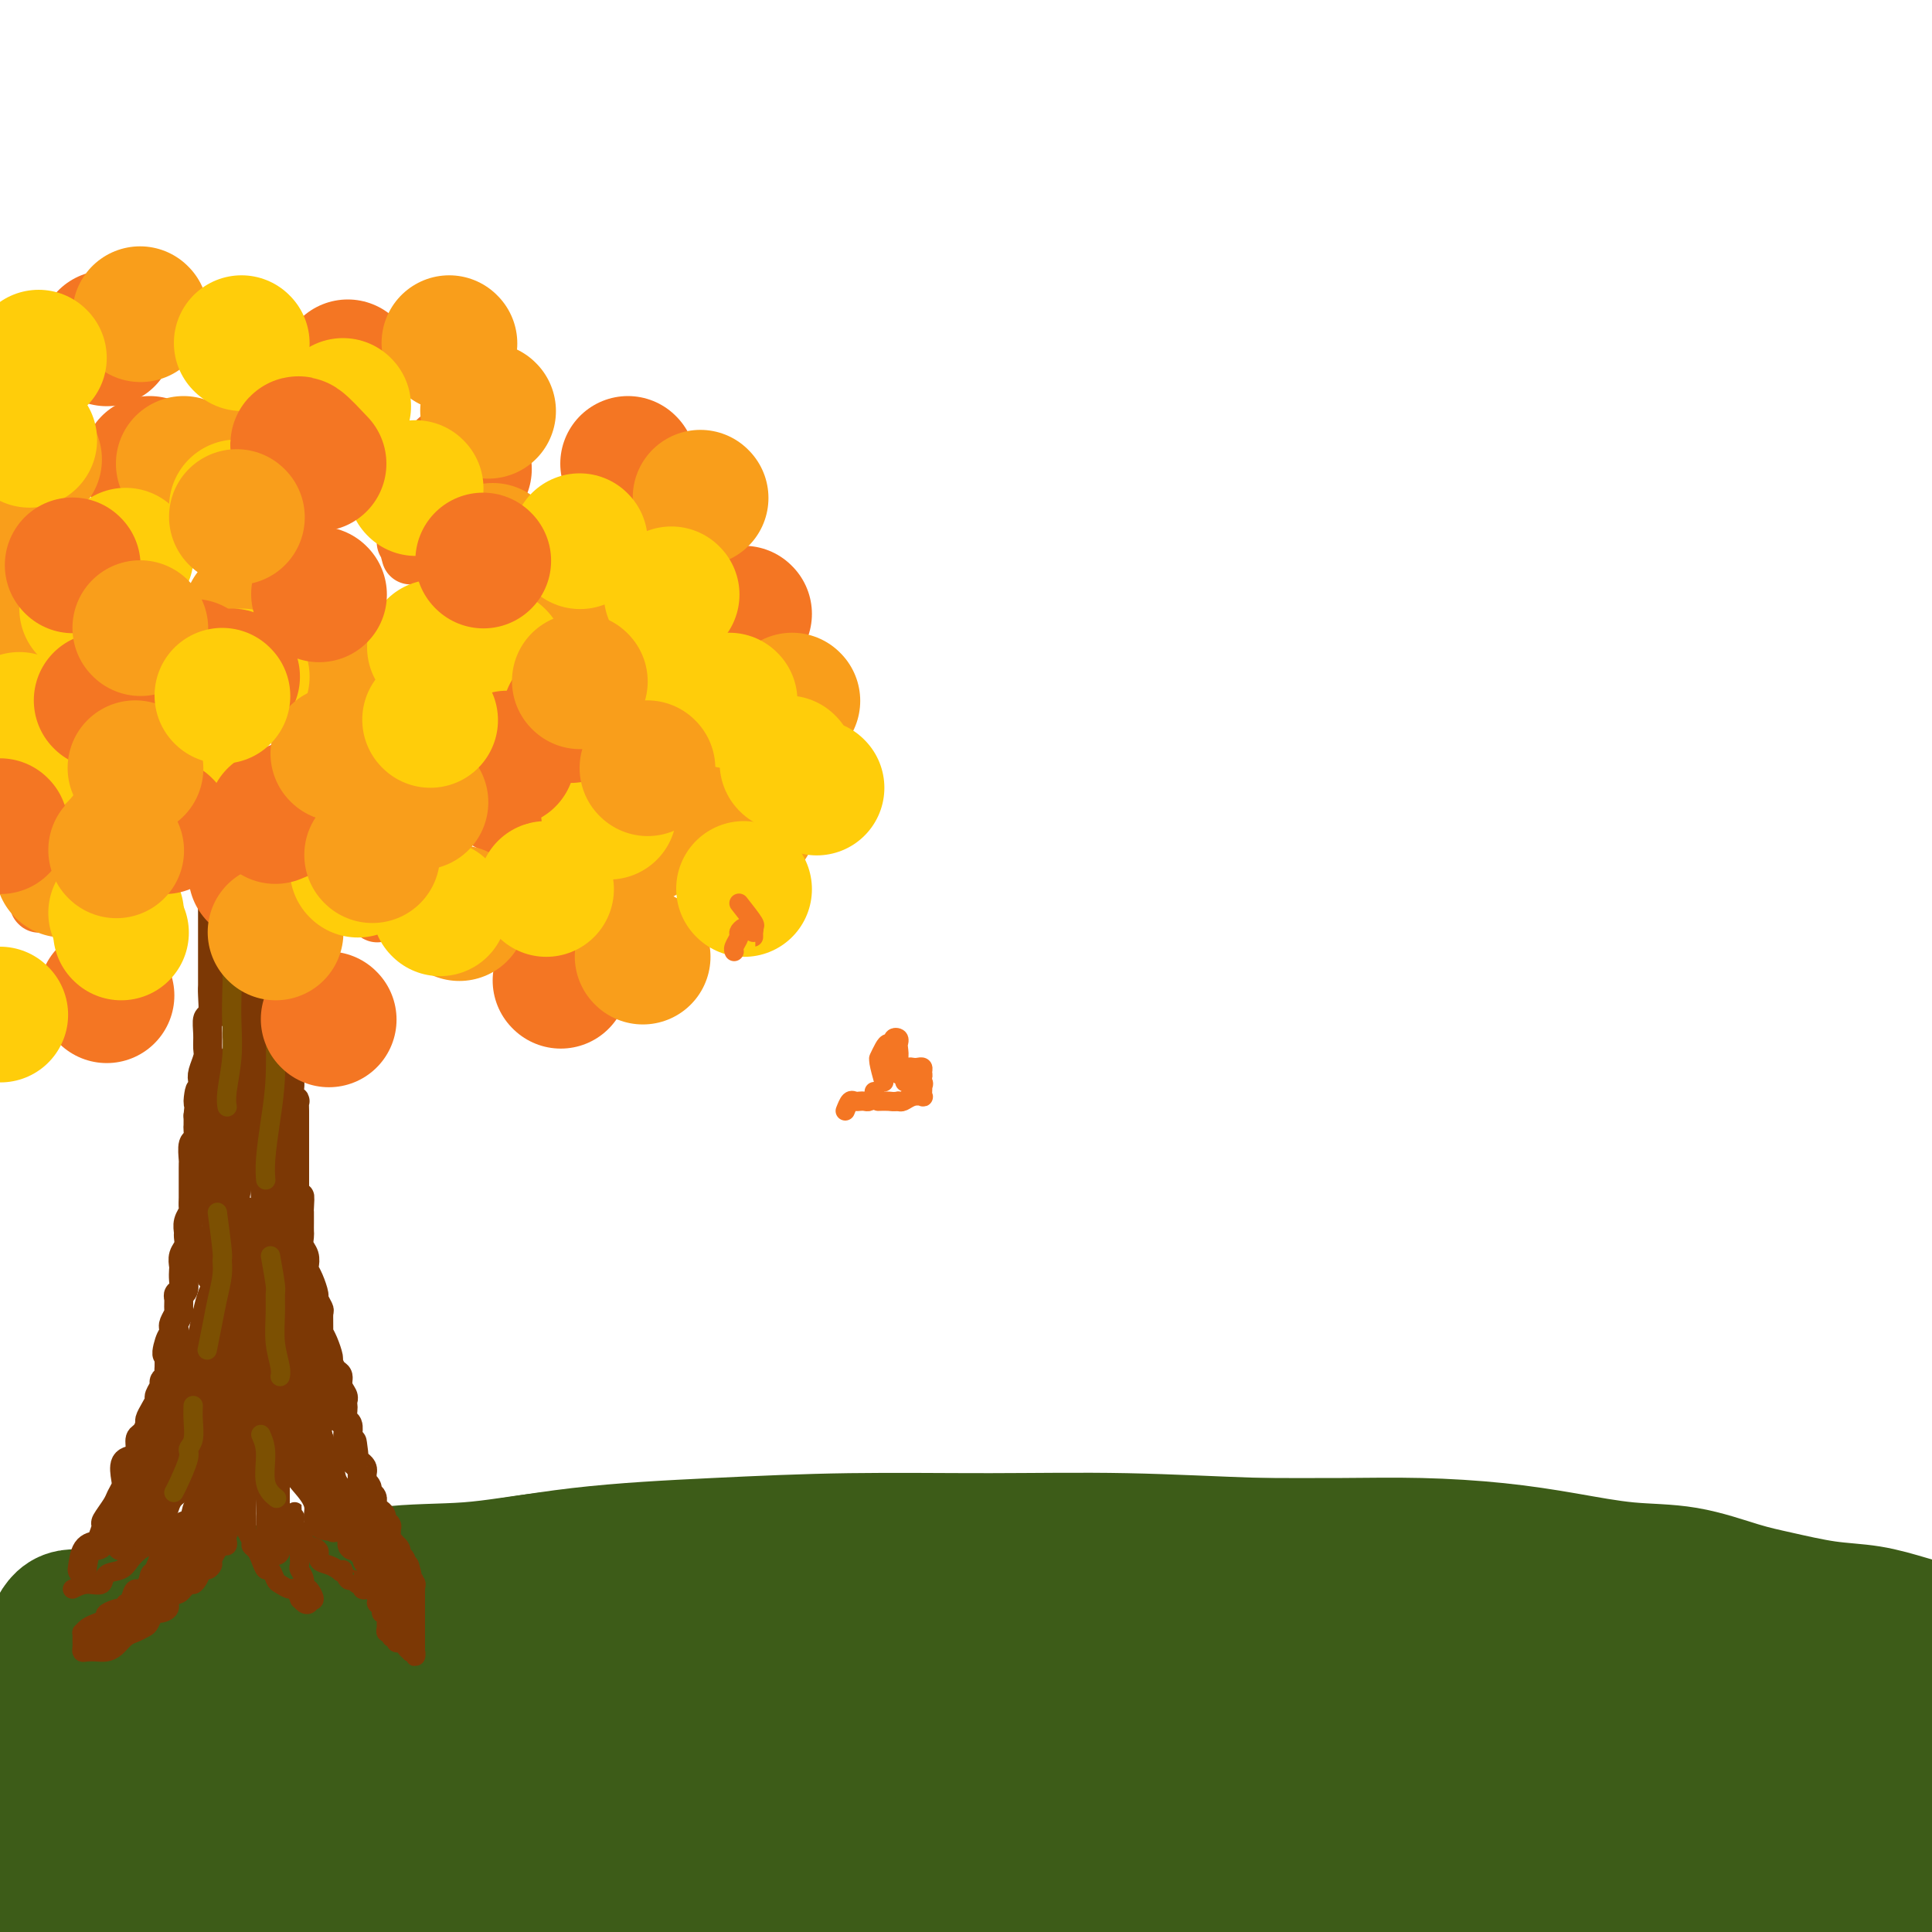 <svg viewBox='0 0 400 400' version='1.1' xmlns='http://www.w3.org/2000/svg' xmlns:xlink='http://www.w3.org/1999/xlink'><g fill='none' stroke='rgb(61,92,24)' stroke-width='28' stroke-linecap='round' stroke-linejoin='round'><path d='M11,339c0.764,-1.719 1.527,-3.438 3,-4c1.473,-0.562 3.655,0.034 6,0c2.345,-0.034 4.852,-0.700 8,-1c3.148,-0.300 6.936,-0.236 11,-1c4.064,-0.764 8.403,-2.355 13,-3c4.597,-0.645 9.452,-0.344 14,-1c4.548,-0.656 8.790,-2.270 14,-3c5.210,-0.730 11.389,-0.578 17,-1c5.611,-0.422 10.654,-1.420 16,-2c5.346,-0.580 10.995,-0.744 17,-1c6.005,-0.256 12.365,-0.605 19,-1c6.635,-0.395 13.544,-0.838 20,-1c6.456,-0.162 12.459,-0.043 19,0c6.541,0.043 13.621,0.012 20,0c6.379,-0.012 12.057,-0.004 18,0c5.943,0.004 12.152,0.003 18,0c5.848,-0.003 11.335,-0.009 17,0c5.665,0.009 11.508,0.034 17,0c5.492,-0.034 10.635,-0.127 16,0c5.365,0.127 10.954,0.475 16,1c5.046,0.525 9.549,1.229 14,2c4.451,0.771 8.851,1.611 13,2c4.149,0.389 8.046,0.327 12,1c3.954,0.673 7.966,2.081 11,3c3.034,0.919 5.089,1.348 8,2c2.911,0.652 6.677,1.525 10,2c3.323,0.475 6.202,0.551 9,1c2.798,0.449 5.514,1.271 8,2c2.486,0.729 4.743,1.364 7,2'/><path d='M402,338c14.978,2.569 6.423,0.492 4,0c-2.423,-0.492 1.286,0.600 3,1c1.714,0.400 1.433,0.107 1,0c-0.433,-0.107 -1.017,-0.028 -2,0c-0.983,0.028 -2.365,0.003 -4,0c-1.635,-0.003 -3.522,0.014 -6,0c-2.478,-0.014 -5.548,-0.061 -9,-1c-3.452,-0.939 -7.288,-2.770 -12,-4c-4.712,-1.230 -10.300,-1.859 -17,-3c-6.700,-1.141 -14.511,-2.793 -22,-4c-7.489,-1.207 -14.655,-1.969 -23,-3c-8.345,-1.031 -17.870,-2.329 -27,-3c-9.130,-0.671 -17.866,-0.713 -27,-1c-9.134,-0.287 -18.667,-0.819 -28,-1c-9.333,-0.181 -18.466,-0.012 -28,0c-9.534,0.012 -19.469,-0.134 -29,0c-9.531,0.134 -18.658,0.548 -28,1c-9.342,0.452 -18.901,0.941 -28,2c-9.099,1.059 -17.740,2.688 -26,4c-8.260,1.312 -16.140,2.308 -24,4c-7.860,1.692 -15.702,4.080 -23,6c-7.298,1.920 -14.054,3.372 -20,5c-5.946,1.628 -11.081,3.431 -16,5c-4.919,1.569 -9.621,2.903 -13,4c-3.379,1.097 -5.436,1.957 -7,3c-1.564,1.043 -2.636,2.269 -3,3c-0.364,0.731 -0.021,0.966 0,1c0.021,0.034 -0.280,-0.133 1,0c1.280,0.133 4.140,0.567 7,1'/><path d='M-4,358c3.599,0.382 8.597,0.338 15,0c6.403,-0.338 14.211,-0.971 22,-2c7.789,-1.029 15.560,-2.453 25,-4c9.440,-1.547 20.550,-3.217 32,-5c11.450,-1.783 23.239,-3.679 35,-5c11.761,-1.321 23.494,-2.066 36,-3c12.506,-0.934 25.786,-2.056 39,-3c13.214,-0.944 26.363,-1.710 39,-2c12.637,-0.290 24.762,-0.105 36,0c11.238,0.105 21.590,0.130 32,1c10.410,0.870 20.878,2.584 30,4c9.122,1.416 16.896,2.532 25,4c8.104,1.468 16.537,3.287 24,5c7.463,1.713 13.957,3.320 20,5c6.043,1.680 11.637,3.434 16,5c4.363,1.566 7.497,2.945 10,4c2.503,1.055 4.376,1.785 5,2c0.624,0.215 -0.001,-0.085 0,0c0.001,0.085 0.628,0.554 0,1c-0.628,0.446 -2.512,0.867 -5,1c-2.488,0.133 -5.581,-0.022 -10,0c-4.419,0.022 -10.165,0.222 -17,0c-6.835,-0.222 -14.757,-0.866 -23,-2c-8.243,-1.134 -16.805,-2.759 -27,-4c-10.195,-1.241 -22.024,-2.097 -34,-3c-11.976,-0.903 -24.101,-1.853 -37,-3c-12.899,-1.147 -26.572,-2.493 -40,-3c-13.428,-0.507 -26.609,-0.177 -40,0c-13.391,0.177 -26.990,0.202 -40,0c-13.010,-0.202 -25.431,-0.629 -38,0c-12.569,0.629 -25.284,2.315 -38,4'/><path d='M88,355c-12.191,1.561 -23.670,3.464 -34,5c-10.330,1.536 -19.511,2.705 -28,4c-8.489,1.295 -16.286,2.715 -23,4c-6.714,1.285 -12.345,2.435 -17,4c-4.655,1.565 -8.333,3.543 -11,5c-2.667,1.457 -4.321,2.391 -5,3c-0.679,0.609 -0.381,0.893 0,1c0.381,0.107 0.844,0.039 3,0c2.156,-0.039 6.003,-0.048 11,0c4.997,0.048 11.142,0.151 18,0c6.858,-0.151 14.429,-0.558 23,-1c8.571,-0.442 18.141,-0.921 28,-2c9.859,-1.079 20.007,-2.758 31,-4c10.993,-1.242 22.833,-2.045 34,-3c11.167,-0.955 21.663,-2.060 33,-3c11.337,-0.940 23.517,-1.714 36,-2c12.483,-0.286 25.270,-0.086 37,0c11.730,0.086 22.403,0.056 33,0c10.597,-0.056 21.119,-0.139 31,0c9.881,0.139 19.121,0.501 28,1c8.879,0.499 17.399,1.136 25,2c7.601,0.864 14.285,1.957 21,3c6.715,1.043 13.461,2.037 19,3c5.539,0.963 9.871,1.894 14,3c4.129,1.106 8.057,2.388 11,3c2.943,0.612 4.902,0.556 6,1c1.098,0.444 1.334,1.389 1,2c-0.334,0.611 -1.238,0.889 -3,1c-1.762,0.111 -4.381,0.056 -7,0'/><path d='M403,385c-3.623,0.691 -8.179,0.917 -14,1c-5.821,0.083 -12.905,0.022 -20,0c-7.095,-0.022 -14.201,-0.006 -24,0c-9.799,0.006 -22.290,0.002 -35,0c-12.710,-0.002 -25.637,-0.002 -38,0c-12.363,0.002 -24.162,0.005 -37,0c-12.838,-0.005 -26.716,-0.019 -40,0c-13.284,0.019 -25.972,0.069 -39,0c-13.028,-0.069 -26.394,-0.258 -39,0c-12.606,0.258 -24.453,0.962 -36,2c-11.547,1.038 -22.796,2.412 -32,3c-9.204,0.588 -16.365,0.392 -23,1c-6.635,0.608 -12.744,2.019 -18,3c-5.256,0.981 -9.661,1.531 -12,2c-2.339,0.469 -2.613,0.858 -3,1c-0.387,0.142 -0.885,0.038 -1,0c-0.115,-0.038 0.155,-0.008 1,0c0.845,0.008 2.267,-0.004 6,0c3.733,0.004 9.779,0.023 17,0c7.221,-0.023 15.619,-0.090 24,0c8.381,0.090 16.746,0.336 27,0c10.254,-0.336 22.396,-1.253 35,-2c12.604,-0.747 25.670,-1.325 38,-2c12.330,-0.675 23.923,-1.447 37,-2c13.077,-0.553 27.636,-0.888 42,-1c14.364,-0.112 28.531,-0.001 42,0c13.469,0.001 26.239,-0.107 39,0c12.761,0.107 25.513,0.431 37,1c11.487,0.569 21.708,1.384 31,2c9.292,0.616 17.655,1.033 25,2c7.345,0.967 13.673,2.483 20,4'/><path d='M413,400c20.244,1.724 14.353,1.534 14,2c-0.353,0.466 4.832,1.589 7,2c2.168,0.411 1.319,0.110 1,0c-0.319,-0.110 -0.108,-0.030 0,0c0.108,0.030 0.111,0.008 0,0c-0.111,-0.008 -0.338,-0.002 -2,0c-1.662,0.002 -4.761,0.001 -6,0c-1.239,-0.001 -0.620,-0.000 0,0'/></g>
<g fill='none' stroke='rgb(124,56,5)' stroke-width='6' stroke-linecap='round' stroke-linejoin='round'><path d='M17,325c0.217,-1.584 0.435,-3.168 1,-4c0.565,-0.832 1.479,-0.912 2,-1c0.521,-0.088 0.650,-0.183 1,-1c0.350,-0.817 0.920,-2.355 1,-3c0.080,-0.645 -0.332,-0.398 0,-1c0.332,-0.602 1.408,-2.053 2,-3c0.592,-0.947 0.701,-1.391 1,-2c0.299,-0.609 0.788,-1.384 1,-2c0.212,-0.616 0.147,-1.072 0,-2c-0.147,-0.928 -0.376,-2.328 0,-3c0.376,-0.672 1.359,-0.618 2,-1c0.641,-0.382 0.942,-1.201 1,-2c0.058,-0.799 -0.125,-1.579 0,-2c0.125,-0.421 0.559,-0.484 1,-1c0.441,-0.516 0.887,-1.485 1,-2c0.113,-0.515 -0.109,-0.575 0,-1c0.109,-0.425 0.550,-1.213 1,-2c0.450,-0.787 0.909,-1.573 1,-2c0.091,-0.427 -0.186,-0.496 0,-1c0.186,-0.504 0.834,-1.444 1,-2c0.166,-0.556 -0.152,-0.729 0,-1c0.152,-0.271 0.773,-0.640 1,-1c0.227,-0.360 0.061,-0.712 0,-1c-0.061,-0.288 -0.017,-0.511 0,-1c0.017,-0.489 0.009,-1.245 0,-2'/><path d='M35,281c2.801,-6.941 0.802,-2.292 0,-1c-0.802,1.292 -0.407,-0.771 0,-2c0.407,-1.229 0.827,-1.624 1,-2c0.173,-0.376 0.099,-0.734 0,-1c-0.099,-0.266 -0.224,-0.438 0,-1c0.224,-0.562 0.796,-1.512 1,-2c0.204,-0.488 0.041,-0.515 0,-1c-0.041,-0.485 0.042,-1.429 0,-2c-0.042,-0.571 -0.207,-0.768 0,-1c0.207,-0.232 0.787,-0.499 1,-1c0.213,-0.501 0.061,-1.236 0,-2c-0.061,-0.764 -0.031,-1.557 0,-2c0.031,-0.443 0.061,-0.538 0,-1c-0.061,-0.462 -0.214,-1.292 0,-2c0.214,-0.708 0.793,-1.293 1,-2c0.207,-0.707 0.041,-1.537 0,-2c-0.041,-0.463 0.041,-0.561 0,-1c-0.041,-0.439 -0.207,-1.220 0,-2c0.207,-0.780 0.788,-1.560 1,-2c0.212,-0.440 0.057,-0.541 0,-1c-0.057,-0.459 -0.015,-1.275 0,-2c0.015,-0.725 0.004,-1.358 0,-2c-0.004,-0.642 -0.002,-1.293 0,-2c0.002,-0.707 0.004,-1.470 0,-2c-0.004,-0.530 -0.015,-0.829 0,-1c0.015,-0.171 0.057,-0.216 0,-1c-0.057,-0.784 -0.211,-2.307 0,-3c0.211,-0.693 0.789,-0.557 1,-1c0.211,-0.443 0.057,-1.465 0,-2c-0.057,-0.535 -0.016,-0.581 0,-1c0.016,-0.419 0.008,-1.209 0,-2'/><path d='M41,231c0.869,-8.397 0.040,-4.389 0,-3c-0.040,1.389 0.707,0.160 1,-1c0.293,-1.160 0.131,-2.253 0,-3c-0.131,-0.747 -0.232,-1.150 0,-2c0.232,-0.850 0.798,-2.147 1,-3c0.202,-0.853 0.040,-1.261 0,-2c-0.040,-0.739 0.042,-1.809 0,-3c-0.042,-1.191 -0.207,-2.505 0,-3c0.207,-0.495 0.788,-0.172 1,-1c0.212,-0.828 0.057,-2.808 0,-4c-0.057,-1.192 -0.015,-1.597 0,-2c0.015,-0.403 0.004,-0.804 0,-2c-0.004,-1.196 -0.001,-3.188 0,-4c0.001,-0.812 0.000,-0.444 0,-1c-0.000,-0.556 -0.000,-2.037 0,-3c0.000,-0.963 0.000,-1.410 0,-2c-0.000,-0.590 -0.000,-1.325 0,-2c0.000,-0.675 0.000,-1.291 0,-2c-0.000,-0.709 -0.000,-1.510 0,-2c0.000,-0.490 0.000,-0.671 0,-1c-0.000,-0.329 -0.000,-0.808 0,-1c0.000,-0.192 0.000,-0.096 0,0'/><path d='M60,184c0.000,0.795 0.000,1.589 0,2c0.000,0.411 -0.000,0.438 0,1c0.000,0.562 0.000,1.660 0,2c-0.000,0.340 -0.000,-0.079 0,0c0.000,0.079 0.000,0.654 0,1c0.000,0.346 -0.000,0.461 0,1c0.000,0.539 0.000,1.503 0,2c0.000,0.497 -0.000,0.529 0,1c0.000,0.471 0.000,1.382 0,2c-0.000,0.618 0.000,0.943 0,1c0.000,0.057 0.000,-0.154 0,0c-0.000,0.154 -0.000,0.671 0,1c0.000,0.329 0.000,0.469 0,1c0.000,0.531 -0.000,1.455 0,2c0.000,0.545 0.000,0.713 0,1c0.000,0.287 0.000,0.693 0,1c0.000,0.307 0.000,0.516 0,1c0.000,0.484 0.000,1.242 0,2'/><path d='M60,206c-0.000,3.295 -0.000,0.532 0,0c0.000,-0.532 0.000,1.166 0,2c-0.000,0.834 -0.000,0.805 0,1c0.000,0.195 0.000,0.616 0,1c-0.000,0.384 -0.000,0.732 0,1c0.000,0.268 0.000,0.457 0,1c-0.000,0.543 -0.000,1.441 0,2c0.000,0.559 0.000,0.779 0,1c-0.000,0.221 -0.000,0.444 0,1c0.000,0.556 0.000,1.444 0,2c-0.000,0.556 -0.000,0.779 0,1c0.000,0.221 0.000,0.439 0,1c-0.000,0.561 -0.001,1.463 0,2c0.001,0.537 0.004,0.708 0,1c-0.004,0.292 -0.015,0.704 0,1c0.015,0.296 0.057,0.477 0,1c-0.057,0.523 -0.211,1.387 0,2c0.211,0.613 0.789,0.976 1,1c0.211,0.024 0.057,-0.289 0,0c-0.057,0.289 -0.015,1.182 0,2c0.015,0.818 0.004,1.563 0,2c-0.004,0.437 -0.001,0.568 0,1c0.001,0.432 0.000,1.166 0,2c-0.000,0.834 -0.000,1.766 0,2c0.000,0.234 0.000,-0.232 0,0c-0.000,0.232 -0.000,1.161 0,2c0.000,0.839 0.000,1.587 0,2c-0.000,0.413 -0.000,0.492 0,1c0.000,0.508 0.000,1.444 0,2c-0.000,0.556 -0.000,0.730 0,1c0.000,0.270 0.000,0.635 0,1'/><path d='M61,246c0.381,6.529 0.834,2.853 1,2c0.166,-0.853 0.045,1.119 0,2c-0.045,0.881 -0.013,0.673 0,1c0.013,0.327 0.007,1.190 0,2c-0.007,0.810 -0.016,1.569 0,2c0.016,0.431 0.056,0.535 0,1c-0.056,0.465 -0.208,1.292 0,2c0.208,0.708 0.778,1.297 1,2c0.222,0.703 0.097,1.521 0,2c-0.097,0.479 -0.166,0.619 0,1c0.166,0.381 0.566,1.003 1,2c0.434,0.997 0.901,2.369 1,3c0.099,0.631 -0.170,0.522 0,1c0.170,0.478 0.780,1.544 1,2c0.220,0.456 0.049,0.301 0,1c-0.049,0.699 0.025,2.252 0,3c-0.025,0.748 -0.148,0.691 0,1c0.148,0.309 0.565,0.985 1,2c0.435,1.015 0.886,2.369 1,3c0.114,0.631 -0.109,0.540 0,1c0.109,0.460 0.551,1.471 1,2c0.449,0.529 0.905,0.576 1,1c0.095,0.424 -0.170,1.226 0,2c0.170,0.774 0.777,1.521 1,2c0.223,0.479 0.064,0.691 0,1c-0.064,0.309 -0.031,0.716 0,1c0.031,0.284 0.061,0.443 0,1c-0.061,0.557 -0.212,1.510 0,2c0.212,0.490 0.788,0.517 1,1c0.212,0.483 0.061,1.424 0,2c-0.061,0.576 -0.030,0.788 0,1'/><path d='M72,298c1.925,8.162 1.238,2.568 1,1c-0.238,-1.568 -0.025,0.889 0,2c0.025,1.111 -0.137,0.875 0,1c0.137,0.125 0.573,0.612 1,1c0.427,0.388 0.845,0.678 1,1c0.155,0.322 0.045,0.678 0,1c-0.045,0.322 -0.027,0.611 0,1c0.027,0.389 0.064,0.878 0,1c-0.064,0.122 -0.227,-0.122 0,0c0.227,0.122 0.845,0.610 1,1c0.155,0.390 -0.152,0.682 0,1c0.152,0.318 0.763,0.663 1,1c0.237,0.337 0.101,0.667 0,1c-0.101,0.333 -0.167,0.667 0,1c0.167,0.333 0.567,0.663 1,1c0.433,0.337 0.901,0.682 1,1c0.099,0.318 -0.170,0.610 0,1c0.170,0.390 0.778,0.878 1,1c0.222,0.122 0.058,-0.121 0,0c-0.058,0.121 -0.012,0.607 0,1c0.012,0.393 -0.012,0.693 0,1c0.012,0.307 0.060,0.621 0,1c-0.060,0.379 -0.227,0.822 0,1c0.227,0.178 0.849,0.089 1,0c0.151,-0.089 -0.170,-0.179 0,0c0.170,0.179 0.829,0.625 1,1c0.171,0.375 -0.146,0.678 0,1c0.146,0.322 0.756,0.663 1,1c0.244,0.337 0.122,0.668 0,1'/><path d='M83,324c1.929,4.262 1.253,1.916 1,1c-0.253,-0.916 -0.082,-0.403 0,0c0.082,0.403 0.073,0.696 0,1c-0.073,0.304 -0.212,0.620 0,1c0.212,0.380 0.775,0.823 1,1c0.225,0.177 0.113,0.089 0,0'/></g>
<g fill='none' stroke='rgb(124,56,5)' stroke-width='4' stroke-linecap='round' stroke-linejoin='round'><path d='M15,329c0.938,-0.479 1.875,-0.957 3,-1c1.125,-0.043 2.437,0.350 3,0c0.563,-0.350 0.378,-1.443 1,-2c0.622,-0.557 2.050,-0.579 3,-1c0.950,-0.421 1.420,-1.240 2,-2c0.580,-0.760 1.268,-1.460 2,-2c0.732,-0.540 1.506,-0.921 2,-1c0.494,-0.079 0.708,0.143 1,0c0.292,-0.143 0.664,-0.652 1,-1c0.336,-0.348 0.637,-0.533 1,-1c0.363,-0.467 0.788,-1.214 1,-1c0.212,0.214 0.211,1.389 0,2c-0.211,0.611 -0.633,0.659 -1,1c-0.367,0.341 -0.679,0.976 -1,2c-0.321,1.024 -0.649,2.439 -1,3c-0.351,0.561 -0.724,0.269 -1,1c-0.276,0.731 -0.455,2.485 -1,3c-0.545,0.515 -1.454,-0.207 -2,0c-0.546,0.207 -0.727,1.345 -1,2c-0.273,0.655 -0.636,0.828 -1,1'/><path d='M26,332c-1.275,2.344 -0.464,1.205 -1,1c-0.536,-0.205 -2.421,0.523 -3,1c-0.579,0.477 0.146,0.701 0,1c-0.146,0.299 -1.163,0.671 -2,1c-0.837,0.329 -1.492,0.613 -2,1c-0.508,0.387 -0.868,0.877 -1,1c-0.132,0.123 -0.036,-0.121 0,0c0.036,0.121 0.012,0.607 0,1c-0.012,0.393 -0.011,0.694 0,1c0.011,0.306 0.033,0.619 0,1c-0.033,0.381 -0.122,0.832 0,1c0.122,0.168 0.455,0.052 1,0c0.545,-0.052 1.300,-0.041 2,0c0.700,0.041 1.343,0.113 2,0c0.657,-0.113 1.328,-0.410 2,-1c0.672,-0.590 1.346,-1.472 2,-2c0.654,-0.528 1.287,-0.701 2,-1c0.713,-0.299 1.505,-0.723 2,-1c0.495,-0.277 0.691,-0.407 1,-1c0.309,-0.593 0.730,-1.650 1,-2c0.270,-0.350 0.387,0.009 1,0c0.613,-0.009 1.721,-0.384 2,-1c0.279,-0.616 -0.271,-1.474 0,-2c0.271,-0.526 1.363,-0.722 2,-1c0.637,-0.278 0.818,-0.639 1,-1'/><path d='M38,329c2.571,-2.056 1.999,-1.195 2,-1c0.001,0.195 0.574,-0.275 1,-1c0.426,-0.725 0.706,-1.703 1,-2c0.294,-0.297 0.603,0.088 1,0c0.397,-0.088 0.880,-0.650 1,-1c0.120,-0.350 -0.125,-0.490 0,-1c0.125,-0.510 0.621,-1.392 1,-2c0.379,-0.608 0.641,-0.941 1,-1c0.359,-0.059 0.814,0.158 1,0c0.186,-0.158 0.103,-0.689 0,-1c-0.103,-0.311 -0.225,-0.402 0,-1c0.225,-0.598 0.796,-1.704 1,-2c0.204,-0.296 0.040,0.219 0,0c-0.040,-0.219 0.046,-1.172 0,-2c-0.046,-0.828 -0.222,-1.531 0,-2c0.222,-0.469 0.843,-0.704 1,-1c0.157,-0.296 -0.150,-0.653 0,-1c0.150,-0.347 0.758,-0.684 1,-1c0.242,-0.316 0.117,-0.611 0,-1c-0.117,-0.389 -0.228,-0.872 0,-1c0.228,-0.128 0.793,0.100 1,0c0.207,-0.100 0.056,-0.527 0,-1c-0.056,-0.473 -0.016,-0.992 0,-1c0.016,-0.008 0.008,0.496 0,1'/><path d='M51,306c0.619,-1.799 0.166,0.203 0,1c-0.166,0.797 -0.044,0.389 0,1c0.044,0.611 0.011,2.243 0,3c-0.011,0.757 0.001,0.640 0,1c-0.001,0.360 -0.015,1.196 0,2c0.015,0.804 0.060,1.577 0,2c-0.060,0.423 -0.223,0.497 0,1c0.223,0.503 0.833,1.435 1,2c0.167,0.565 -0.110,0.762 0,1c0.110,0.238 0.607,0.515 1,1c0.393,0.485 0.682,1.176 1,2c0.318,0.824 0.667,1.780 1,2c0.333,0.220 0.652,-0.297 1,0c0.348,0.297 0.724,1.408 1,2c0.276,0.592 0.451,0.665 1,1c0.549,0.335 1.470,0.930 2,1c0.530,0.070 0.667,-0.387 1,0c0.333,0.387 0.860,1.618 1,2c0.140,0.382 -0.107,-0.083 0,0c0.107,0.083 0.567,0.715 1,1c0.433,0.285 0.838,0.224 1,0c0.162,-0.224 0.081,-0.612 0,-1'/><path d='M64,331c1.921,1.224 0.725,-1.215 0,-2c-0.725,-0.785 -0.979,0.086 -1,0c-0.021,-0.086 0.191,-1.127 0,-2c-0.191,-0.873 -0.783,-1.578 -1,-2c-0.217,-0.422 -0.057,-0.560 0,-1c0.057,-0.440 0.012,-1.182 0,-2c-0.012,-0.818 0.011,-1.712 0,-2c-0.011,-0.288 -0.056,0.029 0,0c0.056,-0.029 0.211,-0.403 0,-1c-0.211,-0.597 -0.789,-1.416 -1,-2c-0.211,-0.584 -0.057,-0.931 0,-1c0.057,-0.069 0.015,0.142 0,0c-0.015,-0.142 -0.004,-0.638 0,-1c0.004,-0.362 -0.000,-0.592 0,-1c0.000,-0.408 0.004,-0.996 0,-1c-0.004,-0.004 -0.016,0.576 0,1c0.016,0.424 0.060,0.691 0,1c-0.060,0.309 -0.225,0.660 0,1c0.225,0.340 0.839,0.667 1,1c0.161,0.333 -0.130,0.670 0,1c0.130,0.330 0.682,0.652 1,1c0.318,0.348 0.403,0.723 1,1c0.597,0.277 1.706,0.456 2,1c0.294,0.544 -0.229,1.454 0,2c0.229,0.546 1.208,0.727 2,1c0.792,0.273 1.396,0.636 2,1'/><path d='M70,325c1.571,1.576 0.999,0.015 1,0c0.001,-0.015 0.574,1.516 1,2c0.426,0.484 0.706,-0.080 1,0c0.294,0.080 0.603,0.804 1,1c0.397,0.196 0.881,-0.137 1,0c0.119,0.137 -0.127,0.744 0,1c0.127,0.256 0.626,0.162 1,0c0.374,-0.162 0.621,-0.393 1,0c0.379,0.393 0.890,1.410 1,2c0.110,0.590 -0.181,0.753 0,1c0.181,0.247 0.833,0.576 1,1c0.167,0.424 -0.153,0.941 0,1c0.153,0.059 0.777,-0.339 1,0c0.223,0.339 0.045,1.415 0,2c-0.045,0.585 0.045,0.677 0,1c-0.045,0.323 -0.223,0.875 0,1c0.223,0.125 0.847,-0.176 1,0c0.153,0.176 -0.165,0.831 0,1c0.165,0.169 0.814,-0.147 1,0c0.186,0.147 -0.090,0.756 0,1c0.090,0.244 0.545,0.122 1,0'/><path d='M83,340c2.255,2.276 1.393,0.465 1,0c-0.393,-0.465 -0.315,0.416 0,1c0.315,0.584 0.869,0.870 1,1c0.131,0.130 -0.161,0.102 0,0c0.161,-0.102 0.775,-0.278 1,0c0.225,0.278 0.060,1.010 0,1c-0.060,-0.010 -0.016,-0.762 0,-1c0.016,-0.238 0.004,0.038 0,0c-0.004,-0.038 -0.001,-0.392 0,-1c0.001,-0.608 0.000,-1.472 0,-2c-0.000,-0.528 -0.000,-0.720 0,-1c0.000,-0.280 0.000,-0.649 0,-1c-0.000,-0.351 -0.000,-0.685 0,-1c0.000,-0.315 0.000,-0.612 0,-1c-0.000,-0.388 -0.000,-0.868 0,-1c0.000,-0.132 0.000,0.083 0,0c-0.000,-0.083 -0.000,-0.466 0,-1c0.000,-0.534 0.000,-1.221 0,-2c-0.000,-0.779 -0.000,-1.651 0,-2c0.000,-0.349 0.000,-0.174 0,0'/><path d='M86,329c0.156,-2.244 0.044,-1.356 0,-1c-0.044,0.356 -0.022,0.178 0,0'/></g>
<g fill='none' stroke='rgb(124,56,5)' stroke-width='6' stroke-linecap='round' stroke-linejoin='round'><path d='M45,282c-0.438,0.149 -0.877,0.297 -1,1c-0.123,0.703 0.069,1.960 0,4c-0.069,2.040 -0.401,4.863 -1,7c-0.599,2.137 -1.466,3.590 -2,5c-0.534,1.410 -0.733,2.779 -1,4c-0.267,1.221 -0.600,2.295 -1,3c-0.400,0.705 -0.865,1.043 -1,1c-0.135,-0.043 0.062,-0.465 0,-1c-0.062,-0.535 -0.382,-1.184 0,-2c0.382,-0.816 1.465,-1.800 2,-3c0.535,-1.200 0.521,-2.614 1,-4c0.479,-1.386 1.450,-2.742 2,-4c0.550,-1.258 0.678,-2.418 1,-3c0.322,-0.582 0.836,-0.586 1,-1c0.164,-0.414 -0.024,-1.236 0,-1c0.024,0.236 0.259,1.532 0,3c-0.259,1.468 -1.011,3.108 -2,5c-0.989,1.892 -2.213,4.036 -3,6c-0.787,1.964 -1.137,3.748 -2,5c-0.863,1.252 -2.240,1.974 -3,3c-0.760,1.026 -0.905,2.358 -1,2c-0.095,-0.358 -0.141,-2.404 0,-4c0.141,-1.596 0.469,-2.742 1,-4c0.531,-1.258 1.266,-2.629 2,-4'/><path d='M37,300c0.881,-2.245 2.085,-2.856 3,-4c0.915,-1.144 1.543,-2.821 2,-4c0.457,-1.179 0.744,-1.861 1,-2c0.256,-0.139 0.483,0.265 0,1c-0.483,0.735 -1.675,1.800 -3,3c-1.325,1.200 -2.784,2.536 -4,4c-1.216,1.464 -2.191,3.056 -3,4c-0.809,0.944 -1.454,1.239 -2,2c-0.546,0.761 -0.993,1.987 -1,2c-0.007,0.013 0.426,-1.186 1,-2c0.574,-0.814 1.289,-1.244 2,-2c0.711,-0.756 1.418,-1.838 2,-3c0.582,-1.162 1.041,-2.405 2,-3c0.959,-0.595 2.420,-0.543 3,-1c0.580,-0.457 0.278,-1.423 0,-1c-0.278,0.423 -0.532,2.236 -1,4c-0.468,1.764 -1.148,3.478 -2,5c-0.852,1.522 -1.874,2.850 -3,4c-1.126,1.150 -2.356,2.120 -3,3c-0.644,0.880 -0.701,1.669 -1,2c-0.299,0.331 -0.841,0.205 -1,0c-0.159,-0.205 0.065,-0.489 0,-1c-0.065,-0.511 -0.420,-1.250 0,-2c0.420,-0.750 1.613,-1.509 2,-2c0.387,-0.491 -0.032,-0.712 0,-1c0.032,-0.288 0.516,-0.644 1,-1'/><path d='M32,305c0.500,-1.075 0.249,-0.264 0,1c-0.249,1.264 -0.498,2.980 -1,4c-0.502,1.020 -1.258,1.346 -2,2c-0.742,0.654 -1.469,1.638 -2,2c-0.531,0.362 -0.866,0.104 -1,0c-0.134,-0.104 -0.067,-0.052 0,0'/><path d='M34,315c-2.988,0.479 -5.976,0.957 -7,1c-1.024,0.043 -0.082,-0.351 0,0c0.082,0.351 -0.694,1.446 -1,2c-0.306,0.554 -0.143,0.566 0,1c0.143,0.434 0.264,1.290 0,1c-0.264,-0.290 -0.915,-1.728 0,-3c0.915,-1.272 3.394,-2.380 5,-4c1.606,-1.620 2.338,-3.754 3,-5c0.662,-1.246 1.255,-1.605 2,-2c0.745,-0.395 1.641,-0.827 2,-1c0.359,-0.173 0.179,-0.086 0,0'/><path d='M44,300c0.396,0.688 0.793,1.376 1,2c0.207,0.624 0.225,1.183 0,2c-0.225,0.817 -0.694,1.892 -1,3c-0.306,1.108 -0.449,2.250 -1,3c-0.551,0.750 -1.510,1.108 -2,2c-0.490,0.892 -0.513,2.318 -1,3c-0.487,0.682 -1.440,0.619 -2,1c-0.560,0.381 -0.728,1.205 -1,2c-0.272,0.795 -0.646,1.561 -1,2c-0.354,0.439 -0.686,0.550 -1,1c-0.314,0.450 -0.610,1.239 -1,2c-0.390,0.761 -0.875,1.496 -1,2c-0.125,0.504 0.110,0.779 0,1c-0.110,0.221 -0.564,0.389 -1,1c-0.436,0.611 -0.853,1.666 -1,2c-0.147,0.334 -0.025,-0.051 0,0c0.025,0.051 -0.049,0.540 0,1c0.049,0.460 0.220,0.893 0,1c-0.220,0.107 -0.832,-0.111 -1,0c-0.168,0.111 0.109,0.551 0,1c-0.109,0.449 -0.603,0.908 -1,1c-0.397,0.092 -0.698,-0.183 -1,0c-0.302,0.183 -0.606,0.822 -1,1c-0.394,0.178 -0.879,-0.107 -1,0c-0.121,0.107 0.121,0.606 0,1c-0.121,0.394 -0.606,0.684 -1,1c-0.394,0.316 -0.697,0.658 -1,1'/><path d='M24,337c-3.393,4.116 -2.375,0.907 -2,0c0.375,-0.907 0.106,0.490 0,1c-0.106,0.510 -0.051,0.135 0,0c0.051,-0.135 0.097,-0.029 0,0c-0.097,0.029 -0.335,-0.019 0,0c0.335,0.019 1.245,0.105 2,0c0.755,-0.105 1.356,-0.401 2,-1c0.644,-0.599 1.331,-1.500 2,-2c0.669,-0.500 1.320,-0.598 2,-1c0.680,-0.402 1.388,-1.109 2,-2c0.612,-0.891 1.128,-1.968 2,-3c0.872,-1.032 2.101,-2.019 3,-3c0.899,-0.981 1.467,-1.957 2,-3c0.533,-1.043 1.032,-2.155 2,-3c0.968,-0.845 2.406,-1.424 3,-2c0.594,-0.576 0.345,-1.148 1,-2c0.655,-0.852 2.214,-1.983 3,-3c0.786,-1.017 0.799,-1.922 1,-3c0.201,-1.078 0.590,-2.331 1,-3c0.410,-0.669 0.842,-0.754 1,-1c0.158,-0.246 0.042,-0.654 0,-1c-0.042,-0.346 -0.011,-0.629 0,-1c0.011,-0.371 0.003,-0.831 0,-1c-0.003,-0.169 -0.001,-0.048 0,0c0.001,0.048 0.000,0.024 0,0'/><path d='M25,320c0.000,0.000 0.100,0.100 0.1,0.1'/><path d='M57,312c-0.423,-2.629 -0.845,-5.258 -1,-5c-0.155,0.258 -0.041,3.403 0,5c0.041,1.597 0.010,1.647 0,2c-0.010,0.353 0.001,1.008 0,2c-0.001,0.992 -0.014,2.319 0,3c0.014,0.681 0.056,0.715 0,1c-0.056,0.285 -0.211,0.821 0,1c0.211,0.179 0.789,0.003 1,0c0.211,-0.003 0.057,0.168 0,0c-0.057,-0.168 -0.015,-0.676 0,-1c0.015,-0.324 0.004,-0.463 0,-1c-0.004,-0.537 -0.001,-1.473 0,-3c0.001,-1.527 0.000,-3.645 0,-6c-0.000,-2.355 -0.000,-4.946 0,-7c0.000,-2.054 0.000,-3.571 0,-5c-0.000,-1.429 -0.000,-2.770 0,-4c0.000,-1.230 0.000,-2.350 0,-3c-0.000,-0.650 -0.000,-0.829 0,-1c0.000,-0.171 0.000,-0.335 0,0c-0.000,0.335 -0.000,1.167 0,2'/><path d='M57,292c0.041,-3.618 -0.355,0.838 0,3c0.355,2.162 1.461,2.029 2,3c0.539,0.971 0.511,3.044 1,4c0.489,0.956 1.494,0.793 2,1c0.506,0.207 0.514,0.784 1,1c0.486,0.216 1.450,0.070 2,0c0.550,-0.070 0.684,-0.064 1,0c0.316,0.064 0.813,0.186 1,0c0.187,-0.186 0.064,-0.681 0,-1c-0.064,-0.319 -0.069,-0.463 0,-1c0.069,-0.537 0.213,-1.469 0,-2c-0.213,-0.531 -0.782,-0.663 -1,-1c-0.218,-0.337 -0.085,-0.880 0,-1c0.085,-0.120 0.122,0.183 0,1c-0.122,0.817 -0.401,2.147 0,3c0.401,0.853 1.483,1.230 2,2c0.517,0.770 0.468,1.935 1,3c0.532,1.065 1.643,2.030 2,3c0.357,0.970 -0.040,1.943 0,3c0.040,1.057 0.519,2.196 1,3c0.481,0.804 0.965,1.272 1,2c0.035,0.728 -0.379,1.715 0,2c0.379,0.285 1.551,-0.131 2,0c0.449,0.131 0.177,0.809 0,1c-0.177,0.191 -0.257,-0.103 0,0c0.257,0.103 0.852,0.605 1,1c0.148,0.395 -0.153,0.683 0,1c0.153,0.317 0.758,0.662 1,1c0.242,0.338 0.121,0.669 0,1'/><path d='M77,325c1.708,3.818 0.980,0.864 1,0c0.020,-0.864 0.790,0.361 1,1c0.210,0.639 -0.140,0.693 0,1c0.140,0.307 0.769,0.866 1,1c0.231,0.134 0.062,-0.156 0,0c-0.062,0.156 -0.018,0.759 0,1c0.018,0.241 0.009,0.121 0,0'/><path d='M80,320c-0.009,1.912 -0.017,3.825 0,5c0.017,1.175 0.061,1.614 0,2c-0.061,0.386 -0.226,0.719 0,1c0.226,0.281 0.844,0.509 1,1c0.156,0.491 -0.151,1.247 0,2c0.151,0.753 0.760,1.505 1,2c0.240,0.495 0.110,0.733 0,1c-0.110,0.267 -0.198,0.562 0,1c0.198,0.438 0.684,1.020 1,1c0.316,-0.020 0.461,-0.641 0,-2c-0.461,-1.359 -1.527,-3.456 -2,-5c-0.473,-1.544 -0.352,-2.534 -1,-4c-0.648,-1.466 -2.064,-3.408 -3,-5c-0.936,-1.592 -1.390,-2.834 -2,-4c-0.610,-1.166 -1.375,-2.257 -2,-3c-0.625,-0.743 -1.110,-1.137 -2,-2c-0.890,-0.863 -2.186,-2.194 -3,-3c-0.814,-0.806 -1.146,-1.086 -2,-2c-0.854,-0.914 -2.229,-2.461 -3,-3c-0.771,-0.539 -0.938,-0.068 -1,0c-0.062,0.068 -0.018,-0.266 0,0c0.018,0.266 0.009,1.133 0,2'/><path d='M62,305c-1.378,-0.757 0.678,1.352 2,3c1.322,1.648 1.910,2.837 2,4c0.090,1.163 -0.317,2.301 0,3c0.317,0.699 1.360,0.959 2,1c0.640,0.041 0.877,-0.138 1,0c0.123,0.138 0.131,0.592 0,0c-0.131,-0.592 -0.400,-2.232 -1,-4c-0.600,-1.768 -1.530,-3.666 -2,-5c-0.470,-1.334 -0.481,-2.104 -1,-4c-0.519,-1.896 -1.547,-4.917 -2,-7c-0.453,-2.083 -0.331,-3.226 -1,-5c-0.669,-1.774 -2.131,-4.178 -3,-6c-0.869,-1.822 -1.147,-3.062 -2,-5c-0.853,-1.938 -2.281,-4.574 -3,-7c-0.719,-2.426 -0.728,-4.642 -1,-7c-0.272,-2.358 -0.805,-4.859 -1,-7c-0.195,-2.141 -0.050,-3.921 0,-5c0.050,-1.079 0.004,-1.457 0,-2c-0.004,-0.543 0.033,-1.253 0,-1c-0.033,0.253 -0.136,1.468 0,3c0.136,1.532 0.511,3.382 1,5c0.489,1.618 1.090,3.006 2,5c0.910,1.994 2.128,4.595 3,7c0.872,2.405 1.400,4.614 2,7c0.600,2.386 1.274,4.949 2,7c0.726,2.051 1.503,3.591 2,5c0.497,1.409 0.713,2.688 1,4c0.287,1.312 0.643,2.656 1,4'/><path d='M66,298c2.157,7.524 0.550,2.834 0,1c-0.550,-1.834 -0.042,-0.810 0,-1c0.042,-0.190 -0.380,-1.593 -1,-4c-0.620,-2.407 -1.438,-5.818 -2,-9c-0.562,-3.182 -0.870,-6.134 -1,-9c-0.130,-2.866 -0.084,-5.646 0,-8c0.084,-2.354 0.207,-4.281 0,-6c-0.207,-1.719 -0.742,-3.231 -1,-3c-0.258,0.231 -0.237,2.204 0,4c0.237,1.796 0.690,3.415 1,5c0.310,1.585 0.475,3.136 1,5c0.525,1.864 1.409,4.042 2,6c0.591,1.958 0.890,3.697 1,5c0.110,1.303 0.030,2.171 0,3c-0.030,0.829 -0.010,1.619 0,3c0.010,1.381 0.011,3.353 0,4c-0.011,0.647 -0.033,-0.031 0,0c0.033,0.031 0.121,0.770 0,1c-0.121,0.230 -0.452,-0.049 -1,0c-0.548,0.049 -1.314,0.425 -2,-1c-0.686,-1.425 -1.292,-4.650 -2,-8c-0.708,-3.350 -1.518,-6.826 -2,-10c-0.482,-3.174 -0.634,-6.047 -1,-8c-0.366,-1.953 -0.945,-2.987 -1,-3c-0.055,-0.013 0.413,0.996 0,3c-0.413,2.004 -1.706,5.002 -3,8'/><path d='M54,276c-0.676,3.446 -0.867,6.562 -1,9c-0.133,2.438 -0.207,4.199 0,6c0.207,1.801 0.696,3.643 1,5c0.304,1.357 0.421,2.230 1,3c0.579,0.770 1.618,1.436 2,2c0.382,0.564 0.106,1.027 0,1c-0.106,-0.027 -0.042,-0.542 0,-2c0.042,-1.458 0.064,-3.859 0,-7c-0.064,-3.141 -0.213,-7.021 0,-11c0.213,-3.979 0.787,-8.058 1,-12c0.213,-3.942 0.066,-7.748 0,-10c-0.066,-2.252 -0.050,-2.950 0,-3c0.050,-0.050 0.134,0.549 0,2c-0.134,1.451 -0.485,3.756 -1,6c-0.515,2.244 -1.195,4.428 -2,7c-0.805,2.572 -1.736,5.533 -2,8c-0.264,2.467 0.140,4.442 0,6c-0.140,1.558 -0.822,2.701 -1,4c-0.178,1.299 0.148,2.756 0,4c-0.148,1.244 -0.771,2.277 -1,3c-0.229,0.723 -0.066,1.136 0,1c0.066,-0.136 0.035,-0.821 0,-2c-0.035,-1.179 -0.072,-2.853 0,-6c0.072,-3.147 0.254,-7.769 1,-12c0.746,-4.231 2.056,-8.072 3,-12c0.944,-3.928 1.523,-7.942 2,-10c0.477,-2.058 0.850,-2.159 1,-2c0.150,0.159 0.075,0.580 0,1'/><path d='M58,255c1.001,-4.139 0.003,3.012 -1,7c-1.003,3.988 -2.010,4.813 -3,7c-0.990,2.187 -1.964,5.738 -3,9c-1.036,3.262 -2.134,6.237 -3,9c-0.866,2.763 -1.500,5.314 -2,8c-0.500,2.686 -0.866,5.506 -1,7c-0.134,1.494 -0.036,1.661 0,2c0.036,0.339 0.010,0.850 0,1c-0.010,0.150 -0.003,-0.062 0,-1c0.003,-0.938 0.004,-2.602 0,-5c-0.004,-2.398 -0.011,-5.529 0,-9c0.011,-3.471 0.042,-7.283 0,-11c-0.042,-3.717 -0.156,-7.340 0,-11c0.156,-3.660 0.580,-7.358 1,-10c0.420,-2.642 0.834,-4.229 1,-5c0.166,-0.771 0.083,-0.726 0,-1c-0.083,-0.274 -0.166,-0.868 0,-1c0.166,-0.132 0.581,0.196 1,1c0.419,0.804 0.843,2.083 1,4c0.157,1.917 0.046,4.471 0,7c-0.046,2.529 -0.027,5.034 0,7c0.027,1.966 0.062,3.393 0,6c-0.062,2.607 -0.222,6.394 -1,9c-0.778,2.606 -2.174,4.031 -3,6c-0.826,1.969 -1.083,4.484 -2,6c-0.917,1.516 -2.493,2.035 -3,3c-0.507,0.965 0.056,2.375 0,3c-0.056,0.625 -0.730,0.464 -1,0c-0.270,-0.464 -0.135,-1.232 0,-2'/><path d='M39,301c-1.327,1.489 -0.146,-2.789 1,-6c1.146,-3.211 2.255,-5.355 3,-8c0.745,-2.645 1.125,-5.791 2,-9c0.875,-3.209 2.243,-6.480 3,-9c0.757,-2.520 0.902,-4.287 1,-6c0.098,-1.713 0.148,-3.370 0,-3c-0.148,0.370 -0.495,2.768 -1,5c-0.505,2.232 -1.170,4.300 -2,7c-0.830,2.700 -1.826,6.033 -3,9c-1.174,2.967 -2.525,5.568 -4,8c-1.475,2.432 -3.073,4.695 -4,7c-0.927,2.305 -1.182,4.652 -2,6c-0.818,1.348 -2.199,1.697 -2,1c0.199,-0.697 1.977,-2.438 3,-4c1.023,-1.562 1.291,-2.944 2,-5c0.709,-2.056 1.861,-4.786 3,-8c1.139,-3.214 2.267,-6.912 3,-10c0.733,-3.088 1.072,-5.568 2,-8c0.928,-2.432 2.445,-4.818 3,-6c0.555,-1.182 0.149,-1.162 0,-1c-0.149,0.162 -0.040,0.466 0,2c0.040,1.534 0.011,4.298 0,7c-0.011,2.702 -0.003,5.343 0,8c0.003,2.657 0.001,5.331 0,8c-0.001,2.669 -0.000,5.335 0,8'/><path d='M47,294c-0.048,6.144 -0.167,5.503 0,6c0.167,0.497 0.622,2.134 1,3c0.378,0.866 0.679,0.963 1,1c0.321,0.037 0.660,0.013 1,0c0.340,-0.013 0.679,-0.015 1,0c0.321,0.015 0.625,0.047 1,0c0.375,-0.047 0.822,-0.174 1,-1c0.178,-0.826 0.086,-2.353 0,-4c-0.086,-1.647 -0.167,-3.416 0,-5c0.167,-1.584 0.580,-2.984 1,-5c0.420,-2.016 0.845,-4.647 1,-7c0.155,-2.353 0.038,-4.426 0,-7c-0.038,-2.574 0.001,-5.648 0,-9c-0.001,-3.352 -0.041,-6.980 0,-10c0.041,-3.020 0.165,-5.430 0,-8c-0.165,-2.570 -0.619,-5.301 -1,-8c-0.381,-2.699 -0.691,-5.367 -1,-8c-0.309,-2.633 -0.619,-5.231 -1,-8c-0.381,-2.769 -0.834,-5.709 -1,-8c-0.166,-2.291 -0.044,-3.932 0,-6c0.044,-2.068 0.012,-4.561 0,-6c-0.012,-1.439 -0.003,-1.822 0,-3c0.003,-1.178 0.001,-3.151 0,-3c-0.001,0.151 -0.000,2.424 0,4c0.000,1.576 0.000,2.453 0,4c-0.000,1.547 -0.000,3.763 0,6c0.000,2.237 0.000,4.496 0,7c-0.000,2.504 -0.000,5.252 0,8'/><path d='M51,227c0.113,6.318 0.394,7.612 0,10c-0.394,2.388 -1.465,5.871 -2,9c-0.535,3.129 -0.536,5.903 -1,8c-0.464,2.097 -1.392,3.518 -2,5c-0.608,1.482 -0.895,3.025 -1,4c-0.105,0.975 -0.028,1.380 0,2c0.028,0.620 0.008,1.453 0,1c-0.008,-0.453 -0.003,-2.191 0,-4c0.003,-1.809 0.003,-3.687 0,-6c-0.003,-2.313 -0.011,-5.061 0,-8c0.011,-2.939 0.040,-6.069 0,-9c-0.040,-2.931 -0.151,-5.662 0,-8c0.151,-2.338 0.562,-4.282 1,-6c0.438,-1.718 0.902,-3.211 1,-4c0.098,-0.789 -0.170,-0.874 0,-1c0.170,-0.126 0.778,-0.293 1,0c0.222,0.293 0.057,1.048 0,2c-0.057,0.952 -0.008,2.103 0,4c0.008,1.897 -0.026,4.540 0,7c0.026,2.460 0.112,4.736 0,7c-0.112,2.264 -0.422,4.516 -1,7c-0.578,2.484 -1.423,5.199 -2,7c-0.577,1.801 -0.887,2.689 -1,4c-0.113,1.311 -0.031,3.045 0,4c0.031,0.955 0.009,1.130 0,1c-0.009,-0.130 -0.004,-0.565 0,-1'/><path d='M44,262c-0.556,5.732 -0.447,-0.438 0,-4c0.447,-3.562 1.233,-4.516 2,-7c0.767,-2.484 1.516,-6.497 2,-10c0.484,-3.503 0.703,-6.496 1,-10c0.297,-3.504 0.672,-7.520 1,-11c0.328,-3.480 0.610,-6.425 1,-9c0.390,-2.575 0.889,-4.782 1,-7c0.111,-2.218 -0.166,-4.449 0,-6c0.166,-1.551 0.777,-2.422 1,-3c0.223,-0.578 0.060,-0.864 0,-1c-0.060,-0.136 -0.016,-0.121 0,0c0.016,0.121 0.005,0.349 0,1c-0.005,0.651 -0.002,1.724 0,3c0.002,1.276 0.003,2.756 0,5c-0.003,2.244 -0.011,5.252 0,8c0.011,2.748 0.040,5.236 0,8c-0.040,2.764 -0.151,5.804 0,9c0.151,3.196 0.562,6.549 1,9c0.438,2.451 0.902,4.000 1,6c0.098,2.000 -0.170,4.451 0,6c0.170,1.549 0.776,2.194 1,3c0.224,0.806 0.064,1.771 0,2c-0.064,0.229 -0.032,-0.278 0,-1c0.032,-0.722 0.064,-1.660 0,-3c-0.064,-1.340 -0.223,-3.081 0,-5c0.223,-1.919 0.829,-4.017 1,-7c0.171,-2.983 -0.094,-6.852 0,-10c0.094,-3.148 0.547,-5.574 1,-8'/><path d='M58,220c0.536,-5.962 0.876,-4.868 1,-6c0.124,-1.132 0.033,-4.491 0,-6c-0.033,-1.509 -0.009,-1.167 0,-2c0.009,-0.833 0.002,-2.839 0,-4c-0.002,-1.161 -0.001,-1.476 0,-2c0.001,-0.524 0.000,-1.256 0,-2c-0.000,-0.744 -0.000,-1.498 0,-1c0.000,0.498 0.001,2.249 0,4c-0.001,1.751 -0.004,3.501 0,5c0.004,1.499 0.015,2.746 0,5c-0.015,2.254 -0.055,5.515 0,8c0.055,2.485 0.207,4.193 0,6c-0.207,1.807 -0.772,3.713 -1,5c-0.228,1.287 -0.118,1.954 0,3c0.118,1.046 0.243,2.470 0,3c-0.243,0.530 -0.853,0.166 -1,-1c-0.147,-1.166 0.168,-3.132 0,-5c-0.168,-1.868 -0.819,-3.637 -1,-6c-0.181,-2.363 0.109,-5.320 0,-8c-0.109,-2.680 -0.618,-5.082 -1,-7c-0.382,-1.918 -0.638,-3.353 -1,-5c-0.362,-1.647 -0.829,-3.505 -1,-5c-0.171,-1.495 -0.046,-2.628 0,-4c0.046,-1.372 0.012,-2.985 0,-4c-0.012,-1.015 -0.004,-1.433 0,-2c0.004,-0.567 0.002,-1.284 0,-2'/><path d='M53,187c-0.775,-7.919 -0.211,-3.217 0,-1c0.211,2.217 0.071,1.949 0,2c-0.071,0.051 -0.072,0.421 0,1c0.072,0.579 0.215,1.368 0,2c-0.215,0.632 -0.790,1.108 -1,2c-0.210,0.892 -0.057,2.202 0,4c0.057,1.798 0.016,4.085 0,5c-0.016,0.915 -0.008,0.457 0,0'/></g>
<g fill='none' stroke='rgb(124,80,2)' stroke-width='4' stroke-linecap='round' stroke-linejoin='round'><path d='M47,196c0.420,1.686 0.841,3.371 1,5c0.159,1.629 0.057,3.200 0,5c-0.057,1.800 -0.068,3.828 0,6c0.068,2.172 0.214,4.490 0,7c-0.214,2.510 -0.788,5.214 -1,7c-0.212,1.786 -0.060,2.653 0,3c0.060,0.347 0.030,0.173 0,0'/><path d='M57,197c-0.002,2.984 -0.003,5.968 0,8c0.003,2.032 0.011,3.113 0,4c-0.011,0.887 -0.041,1.580 0,4c0.041,2.420 0.155,6.568 0,10c-0.155,3.432 -0.578,6.147 -1,9c-0.422,2.853 -0.845,5.845 -1,8c-0.155,2.155 -0.044,3.473 0,4c0.044,0.527 0.022,0.264 0,0'/><path d='M45,251c0.429,3.213 0.858,6.426 1,8c0.142,1.574 -0.004,1.508 0,2c0.004,0.492 0.159,1.541 0,3c-0.159,1.459 -0.630,3.329 -1,5c-0.370,1.671 -0.638,3.142 -1,5c-0.362,1.858 -0.818,4.102 -1,5c-0.182,0.898 -0.091,0.449 0,0'/><path d='M56,260c0.425,2.392 0.850,4.783 1,6c0.150,1.217 0.026,1.258 0,2c-0.026,0.742 0.045,2.185 0,4c-0.045,1.815 -0.208,4.002 0,6c0.208,1.998 0.787,3.807 1,5c0.213,1.193 0.061,1.769 0,2c-0.061,0.231 -0.030,0.115 0,0'/><path d='M40,291c-0.034,0.869 -0.068,1.738 0,3c0.068,1.262 0.239,2.916 0,4c-0.239,1.084 -0.887,1.597 -1,2c-0.113,0.403 0.310,0.696 0,2c-0.310,1.304 -1.353,3.620 -2,5c-0.647,1.380 -0.899,1.823 -1,2c-0.101,0.177 -0.050,0.089 0,0'/><path d='M54,297c0.482,1.101 0.964,2.202 1,4c0.036,1.798 -0.375,4.292 0,6c0.375,1.708 1.536,2.631 2,3c0.464,0.369 0.232,0.185 0,0'/></g>
<g fill='none' stroke='rgb(244,118,35)' stroke-width='12' stroke-linecap='round' stroke-linejoin='round'><path d='M60,172c0.000,0.000 0.100,0.100 0.1,0.1'/><path d='M78,189c0.000,0.000 0.100,0.100 0.1,0.1'/><path d='M99,195c0.000,0.000 0.100,0.100 0.1,0.1'/><path d='M138,161c0.000,0.000 0.100,0.100 0.1,0.1'/><path d='M136,127c0.000,0.000 0.100,0.100 0.1,0.1'/><path d='M82,151c0.000,0.000 0.100,0.100 0.1,0.1'/><path d='M85,115c-0.423,-1.518 -0.845,-3.036 -1,-4c-0.155,-0.964 -0.042,-1.375 0,-1c0.042,0.375 0.012,1.536 0,2c-0.012,0.464 -0.006,0.232 0,0'/><path d='M40,111c0.000,0.000 0.100,0.100 0.1,0.1'/><path d='M13,156c0.000,0.000 0.100,0.100 0.1,0.1'/><path d='M8,187c0.000,0.000 0.100,0.100 0.1,0.1'/></g>
<g fill='none' stroke='rgb(244,118,35)' stroke-width='28' stroke-linecap='round' stroke-linejoin='round'><path d='M105,163c0.000,0.000 0.100,0.100 0.1,0.1'/><path d='M150,172c0.000,0.000 0.100,0.100 0.1,0.1'/><path d='M140,127c0.000,0.000 0.100,0.100 0.1,0.1'/><path d='M96,97c0.000,0.000 0.100,0.100 0.1,0.1'/><path d='M55,129c0.000,0.000 0.100,0.100 0.1,0.1'/><path d='M31,96c0.000,0.000 0.100,0.100 0.1,0.1'/><path d='M22,70c0.000,0.000 0.100,0.100 0.1,0.1'/><path d='M72,76c0.000,0.000 0.100,0.100 0.1,0.1'/><path d='M130,96c0.000,0.000 0.100,0.100 0.1,0.1'/><path d='M154,127c0.000,0.000 0.100,0.100 0.1,0.1'/><path d='M53,181c0.000,0.000 0.100,0.100 0.1,0.1'/><path d='M22,206c0.000,0.000 0.100,0.100 0.1,0.1'/><path d='M68,211c0.000,0.000 0.100,0.100 0.1,0.1'/><path d='M116,203c0.000,0.000 0.100,0.100 0.1,0.1'/></g>
<g fill='none' stroke='rgb(249,158,27)' stroke-width='28' stroke-linecap='round' stroke-linejoin='round'><path d='M57,193c0.000,0.000 0.100,0.100 0.1,0.1'/><path d='M95,189c0.000,0.000 0.100,0.100 0.1,0.1'/><path d='M133,173c0.000,0.000 0.100,0.100 0.1,0.1'/><path d='M133,198c0.000,0.000 0.100,0.100 0.1,0.1'/><path d='M155,170c0.000,0.000 0.100,0.100 0.1,0.1'/><path d='M164,145c0.000,0.000 0.100,0.100 0.1,0.1'/><path d='M145,103c0.000,0.000 0.100,0.100 0.1,0.1'/><path d='M113,127c0.000,0.000 0.100,0.100 0.1,0.1'/><path d='M101,85c0.000,0.000 0.100,0.100 0.1,0.1'/><path d='M93,71c0.000,0.000 0.100,0.100 0.1,0.1'/><path d='M53,95c0.000,0.000 0.100,0.100 0.1,0.1'/><path d='M38,96c0.000,0.000 0.100,0.100 0.1,0.1'/><path d='M29,65c0.000,0.000 0.100,0.100 0.1,0.1'/><path d='M7,95c0.000,0.000 0.100,0.100 0.1,0.1'/><path d='M6,118c0.000,0.000 0.100,0.100 0.1,0.1'/><path d='M1,140c0.000,0.000 0.100,0.100 0.1,0.1'/><path d='M5,159c0.000,0.000 0.100,0.100 0.1,0.1'/><path d='M19,159c2.875,-1.690 5.750,-3.381 7,-4c1.250,-0.619 0.875,-0.167 1,0c0.125,0.167 0.750,0.048 1,0c0.250,-0.048 0.125,-0.024 0,0'/><path d='M52,127c0.000,0.000 0.100,0.100 0.1,0.1'/><path d='M66,137c0.000,0.000 0.100,0.100 0.1,0.1'/><path d='M69,162c0.000,0.000 0.100,0.100 0.1,0.1'/><path d='M94,156c0.000,0.000 0.100,0.100 0.1,0.1'/><path d='M115,131c0.000,0.000 0.100,0.100 0.1,0.1'/><path d='M102,114c0.000,0.000 0.100,0.100 0.1,0.1'/><path d='M60,134c0.000,0.000 0.100,0.100 0.1,0.1'/><path d='M21,172c0.000,0.000 0.100,0.100 0.1,0.1'/><path d='M13,180c0.000,0.000 0.100,0.100 0.1,0.1'/></g>
<g fill='none' stroke='rgb(255,205,10)' stroke-width='28' stroke-linecap='round' stroke-linejoin='round'><path d='M25,193c0.000,0.000 0.100,0.100 0.1,0.1'/><path d='M0,210c0.000,0.000 0.100,0.100 0.1,0.1'/><path d='M24,189c0.000,0.000 0.100,0.100 0.1,0.1'/><path d='M37,160c0.000,0.000 0.100,0.100 0.1,0.1'/><path d='M50,140c0.000,0.000 0.100,0.100 0.1,0.1'/><path d='M74,180c0.000,0.000 0.100,0.100 0.1,0.1'/><path d='M91,188c0.000,0.000 0.100,0.100 0.1,0.1'/><path d='M113,184c0.000,0.000 0.100,0.100 0.1,0.1'/><path d='M126,168c0.000,0.000 0.100,0.100 0.1,0.1'/><path d='M132,145c0.000,0.000 0.100,0.100 0.1,0.1'/><path d='M151,145c0.000,0.000 0.100,0.100 0.1,0.1'/><path d='M163,158c0.000,0.000 0.100,0.100 0.1,0.1'/><path d='M169,163c0.000,0.000 0.100,0.100 0.1,0.1'/><path d='M154,184c0.000,0.000 0.100,0.100 0.1,0.1'/><path d='M139,123c0.000,0.000 0.100,0.100 0.1,0.1'/><path d='M120,112c0.000,0.000 0.100,0.100 0.1,0.1'/><path d='M103,136c0.000,0.000 0.100,0.100 0.1,0.1'/><path d='M90,134c0.000,0.000 0.100,0.100 0.1,0.1'/><path d='M86,101c0.000,0.000 0.100,0.100 0.1,0.1'/><path d='M71,84c0.000,0.000 0.100,0.100 0.1,0.1'/><path d='M49,105c0.000,0.000 0.100,0.100 0.1,0.1'/><path d='M26,115c0.000,0.000 0.100,0.100 0.1,0.1'/><path d='M18,126c0.000,0.000 0.100,0.100 0.1,0.1'/><path d='M6,91c0.000,0.000 0.100,0.100 0.1,0.1'/><path d='M8,74c0.000,0.000 0.100,0.100 0.1,0.1'/><path d='M50,71c0.000,0.000 0.100,0.100 0.1,0.1'/><path d='M4,156c0.000,0.000 0.100,0.100 0.1,0.1'/><path d='M4,149c0.000,0.000 0.100,0.100 0.1,0.1'/></g>
<g fill='none' stroke='rgb(244,118,35)' stroke-width='28' stroke-linecap='round' stroke-linejoin='round'><path d='M34,171c0.000,0.000 0.100,0.100 0.1,0.1'/><path d='M57,169c2.000,-0.844 4.000,-1.689 5,-2c1.000,-0.311 1.000,-0.089 1,0c0.000,0.089 0.000,0.044 0,0'/><path d='M82,161c0.000,0.000 0.100,0.100 0.1,0.1'/><path d='M105,157c0.000,0.000 0.100,0.100 0.1,0.1'/><path d='M118,148c0.000,0.000 0.100,0.100 0.1,0.1'/><path d='M100,116c0.000,0.000 0.100,0.100 0.1,0.1'/><path d='M66,96c-1.689,-1.800 -3.378,-3.600 -4,-4c-0.622,-0.400 -0.178,0.600 0,1c0.178,0.400 0.089,0.200 0,0'/><path d='M48,140c0.000,0.000 0.100,0.100 0.1,0.1'/><path d='M40,138c0.000,0.000 0.100,0.100 0.1,0.1'/><path d='M66,123c0.000,0.000 0.100,0.100 0.1,0.1'/><path d='M15,117c0.000,0.000 0.100,0.100 0.1,0.1'/><path d='M21,145c0.000,0.000 0.100,0.100 0.1,0.1'/><path d='M0,171c0.000,0.000 0.100,0.100 0.1,0.1'/></g>
<g fill='none' stroke='rgb(249,158,27)' stroke-width='28' stroke-linecap='round' stroke-linejoin='round'><path d='M70,156c0.000,0.000 0.100,0.100 0.1,0.1'/><path d='M77,177c0.000,0.000 0.100,0.100 0.1,0.1'/><path d='M87,166c0.000,0.000 0.100,0.100 0.1,0.1'/><path d='M120,141c0.000,0.000 0.100,0.100 0.1,0.1'/><path d='M134,159c0.000,0.000 0.100,0.100 0.1,0.1'/><path d='M49,107c0.000,0.000 0.100,0.100 0.1,0.1'/><path d='M28,159c0.000,0.000 0.100,0.100 0.1,0.1'/><path d='M24,176c0.000,0.000 0.100,0.100 0.1,0.1'/><path d='M29,130c0.000,0.000 0.100,0.100 0.1,0.1'/></g>
<g fill='none' stroke='rgb(255,205,10)' stroke-width='28' stroke-linecap='round' stroke-linejoin='round'><path d='M46,144c0.000,0.000 0.100,0.100 0.1,0.1'/><path d='M89,149c0.000,0.000 0.100,0.100 0.1,0.1'/></g>
<g fill='none' stroke='rgb(244,118,35)' stroke-width='4' stroke-linecap='round' stroke-linejoin='round'><path d='M175,230c0.333,-0.845 0.666,-1.690 1,-2c0.334,-0.310 0.668,-0.086 1,0c0.332,0.086 0.663,0.033 1,0c0.337,-0.033 0.679,-0.048 1,0c0.321,0.048 0.622,0.157 1,0c0.378,-0.157 0.832,-0.581 1,-1c0.168,-0.419 0.048,-0.834 0,-1c-0.048,-0.166 -0.024,-0.083 0,0'/><path d='M183,224c-0.429,-1.563 -0.858,-3.127 -1,-4c-0.142,-0.873 0.005,-1.056 0,-1c-0.005,0.056 -0.160,0.351 0,0c0.160,-0.351 0.635,-1.349 1,-2c0.365,-0.651 0.620,-0.956 1,-1c0.380,-0.044 0.886,0.172 1,0c0.114,-0.172 -0.165,-0.732 0,-1c0.165,-0.268 0.772,-0.244 1,0c0.228,0.244 0.075,0.710 0,1c-0.075,0.290 -0.072,0.406 0,1c0.072,0.594 0.215,1.665 0,2c-0.215,0.335 -0.787,-0.068 -1,0c-0.213,0.068 -0.067,0.606 0,1c0.067,0.394 0.057,0.645 0,1c-0.057,0.355 -0.159,0.816 0,1c0.159,0.184 0.580,0.092 1,0'/><path d='M186,222c0.334,1.143 0.668,0.502 1,0c0.332,-0.502 0.663,-0.863 1,-1c0.337,-0.137 0.679,-0.048 1,0c0.321,0.048 0.619,0.055 1,0c0.381,-0.055 0.845,-0.172 1,0c0.155,0.172 0.000,0.635 0,1c-0.000,0.365 0.153,0.634 0,1c-0.153,0.366 -0.612,0.830 -1,1c-0.388,0.170 -0.705,0.046 -1,0c-0.295,-0.046 -0.569,-0.013 -1,0c-0.431,0.013 -1.019,0.008 -1,0c0.019,-0.008 0.646,-0.017 1,0c0.354,0.017 0.435,0.060 1,0c0.565,-0.060 1.615,-0.223 2,0c0.385,0.223 0.105,0.830 0,1c-0.105,0.170 -0.034,-0.099 0,0c0.034,0.099 0.031,0.566 0,1c-0.031,0.434 -0.088,0.834 0,1c0.088,0.166 0.323,0.096 0,0c-0.323,-0.096 -1.202,-0.218 -2,0c-0.798,0.218 -1.514,0.777 -2,1c-0.486,0.223 -0.743,0.112 -1,0'/><path d='M186,228c-1.107,0.155 -1.375,0.042 -2,0c-0.625,-0.042 -1.607,-0.012 -2,0c-0.393,0.012 -0.196,0.006 0,0'/><path d='M153,187c1.268,1.611 2.536,3.221 3,4c0.464,0.779 0.124,0.726 0,1c-0.124,0.274 -0.034,0.873 0,1c0.034,0.127 0.010,-0.219 0,0c-0.010,0.219 -0.006,1.001 0,1c0.006,-0.001 0.013,-0.786 0,-1c-0.013,-0.214 -0.046,0.142 0,0c0.046,-0.142 0.171,-0.782 0,-1c-0.171,-0.218 -0.638,-0.013 -1,0c-0.362,0.013 -0.619,-0.164 -1,0c-0.381,0.164 -0.887,0.671 -1,1c-0.113,0.329 0.166,0.480 0,1c-0.166,0.520 -0.776,1.407 -1,2c-0.224,0.593 -0.060,0.890 0,1c0.060,0.110 0.017,0.031 0,0c-0.017,-0.031 -0.009,-0.016 0,0'/></g>
</svg>